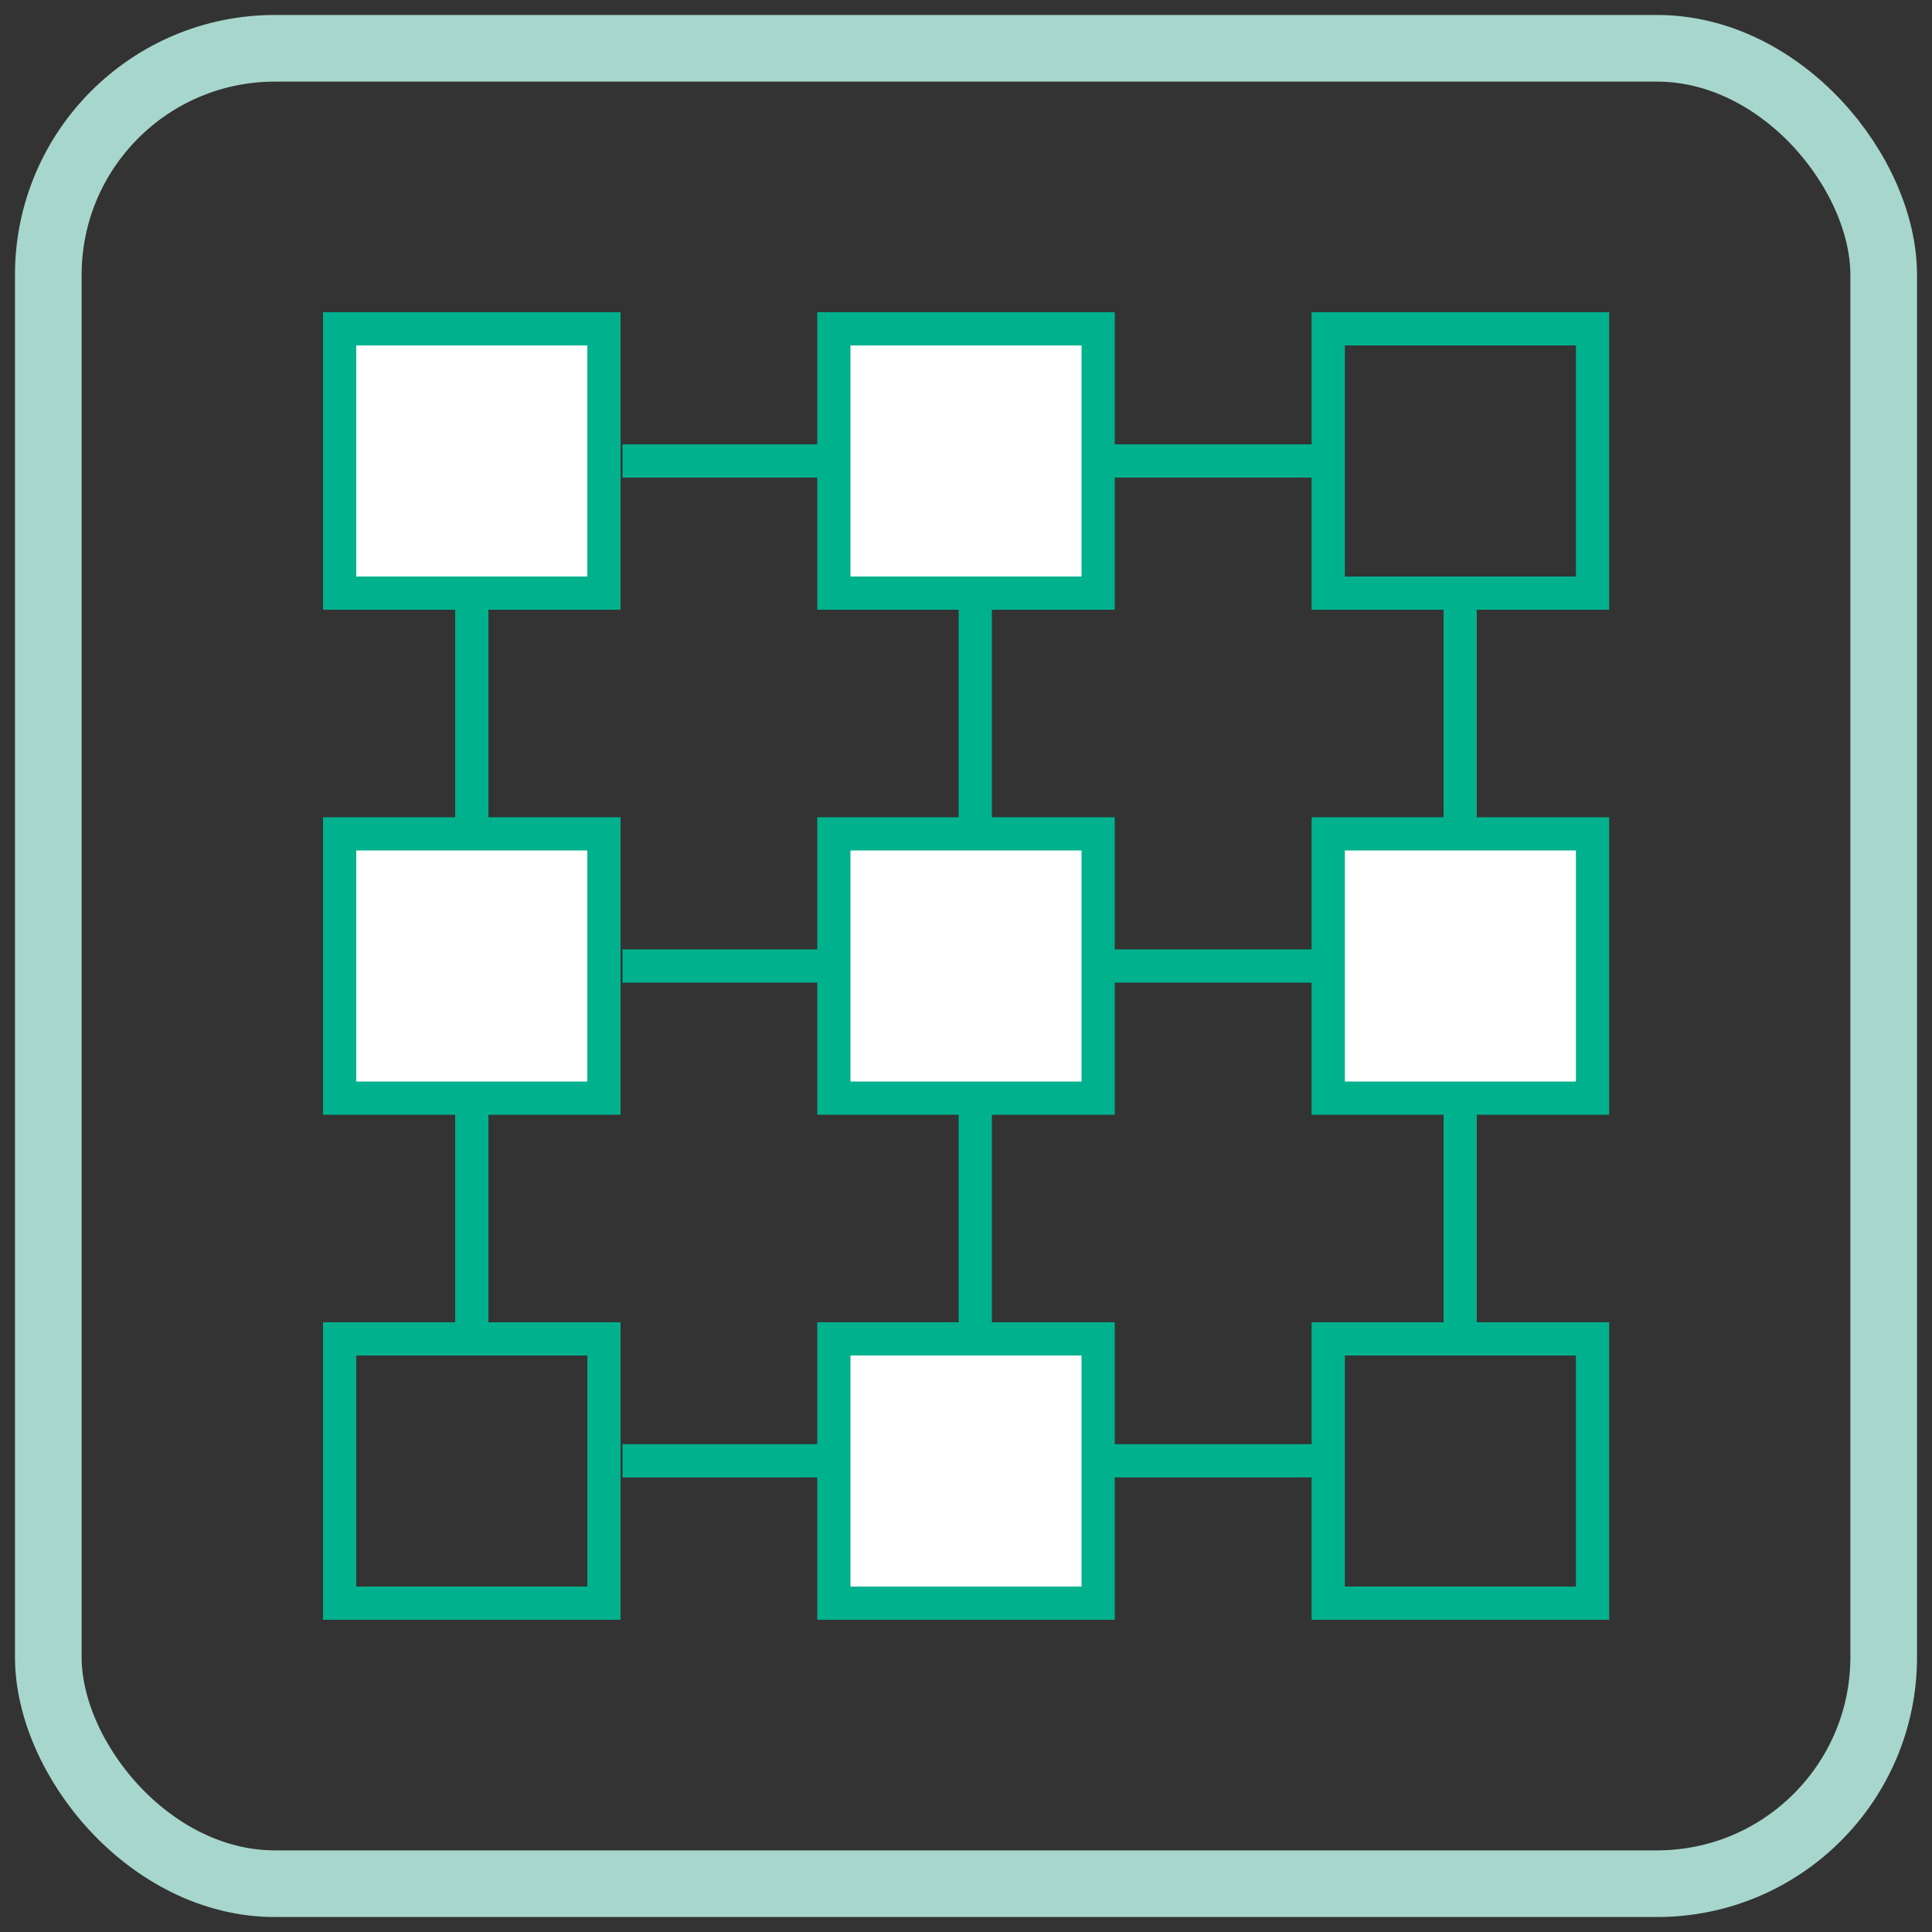 <svg id="Layer_1" data-name="Layer 1" xmlns="http://www.w3.org/2000/svg" width="100" height="100" viewBox="0 0 100 100"><rect x="0" y="0" width="100" height="100" fill="#333333" stroke="none"/><defs><style>.cls-1,.cls-3{fill:none;}.cls-1{stroke:#a7d6cc;stroke-width:3.45px;}.cls-1,.cls-2,.cls-3{stroke-miterlimit:10;}.cls-2{fill:#fff;}.cls-2,.cls-3{stroke:#00b18e;stroke-width:1.72px;}</style></defs><title>application</title><rect class="cls-1" x="2.5" y="2.5" width="95" height="95" rx="11.73"/><rect class="cls-2" x="17.58" y="17.02" width="13.68" height="13.68"/><rect class="cls-3" x="68.75" y="17.02" width="13.68" height="13.68"/><rect class="cls-3" x="17.58" y="69.3" width="13.68" height="13.68"/><rect class="cls-3" x="68.75" y="69.3" width="13.68" height="13.68"/><line class="cls-3" x1="32.22" y1="23.86" x2="68.75" y2="23.86"/><line class="cls-3" x1="32.22" y1="50" x2="68.75" y2="50"/><line class="cls-3" x1="32.22" y1="75.61" x2="68.75" y2="75.61"/><line class="cls-3" x1="75.58" y1="30.7" x2="75.58" y2="68.69"/><line class="cls-3" x1="24.42" y1="30.7" x2="24.42" y2="68.69"/><line class="cls-3" x1="50.48" y1="30.7" x2="50.48" y2="68.69"/><rect class="cls-2" x="43.16" y="17.02" width="13.68" height="13.68"/><rect class="cls-2" x="43.16" y="43.16" width="13.68" height="13.68"/><rect class="cls-2" x="43.16" y="69.3" width="13.68" height="13.68"/><rect class="cls-2" x="68.75" y="43.16" width="13.68" height="13.68"/><rect class="cls-2" x="17.58" y="43.16" width="13.68" height="13.68"/></svg>